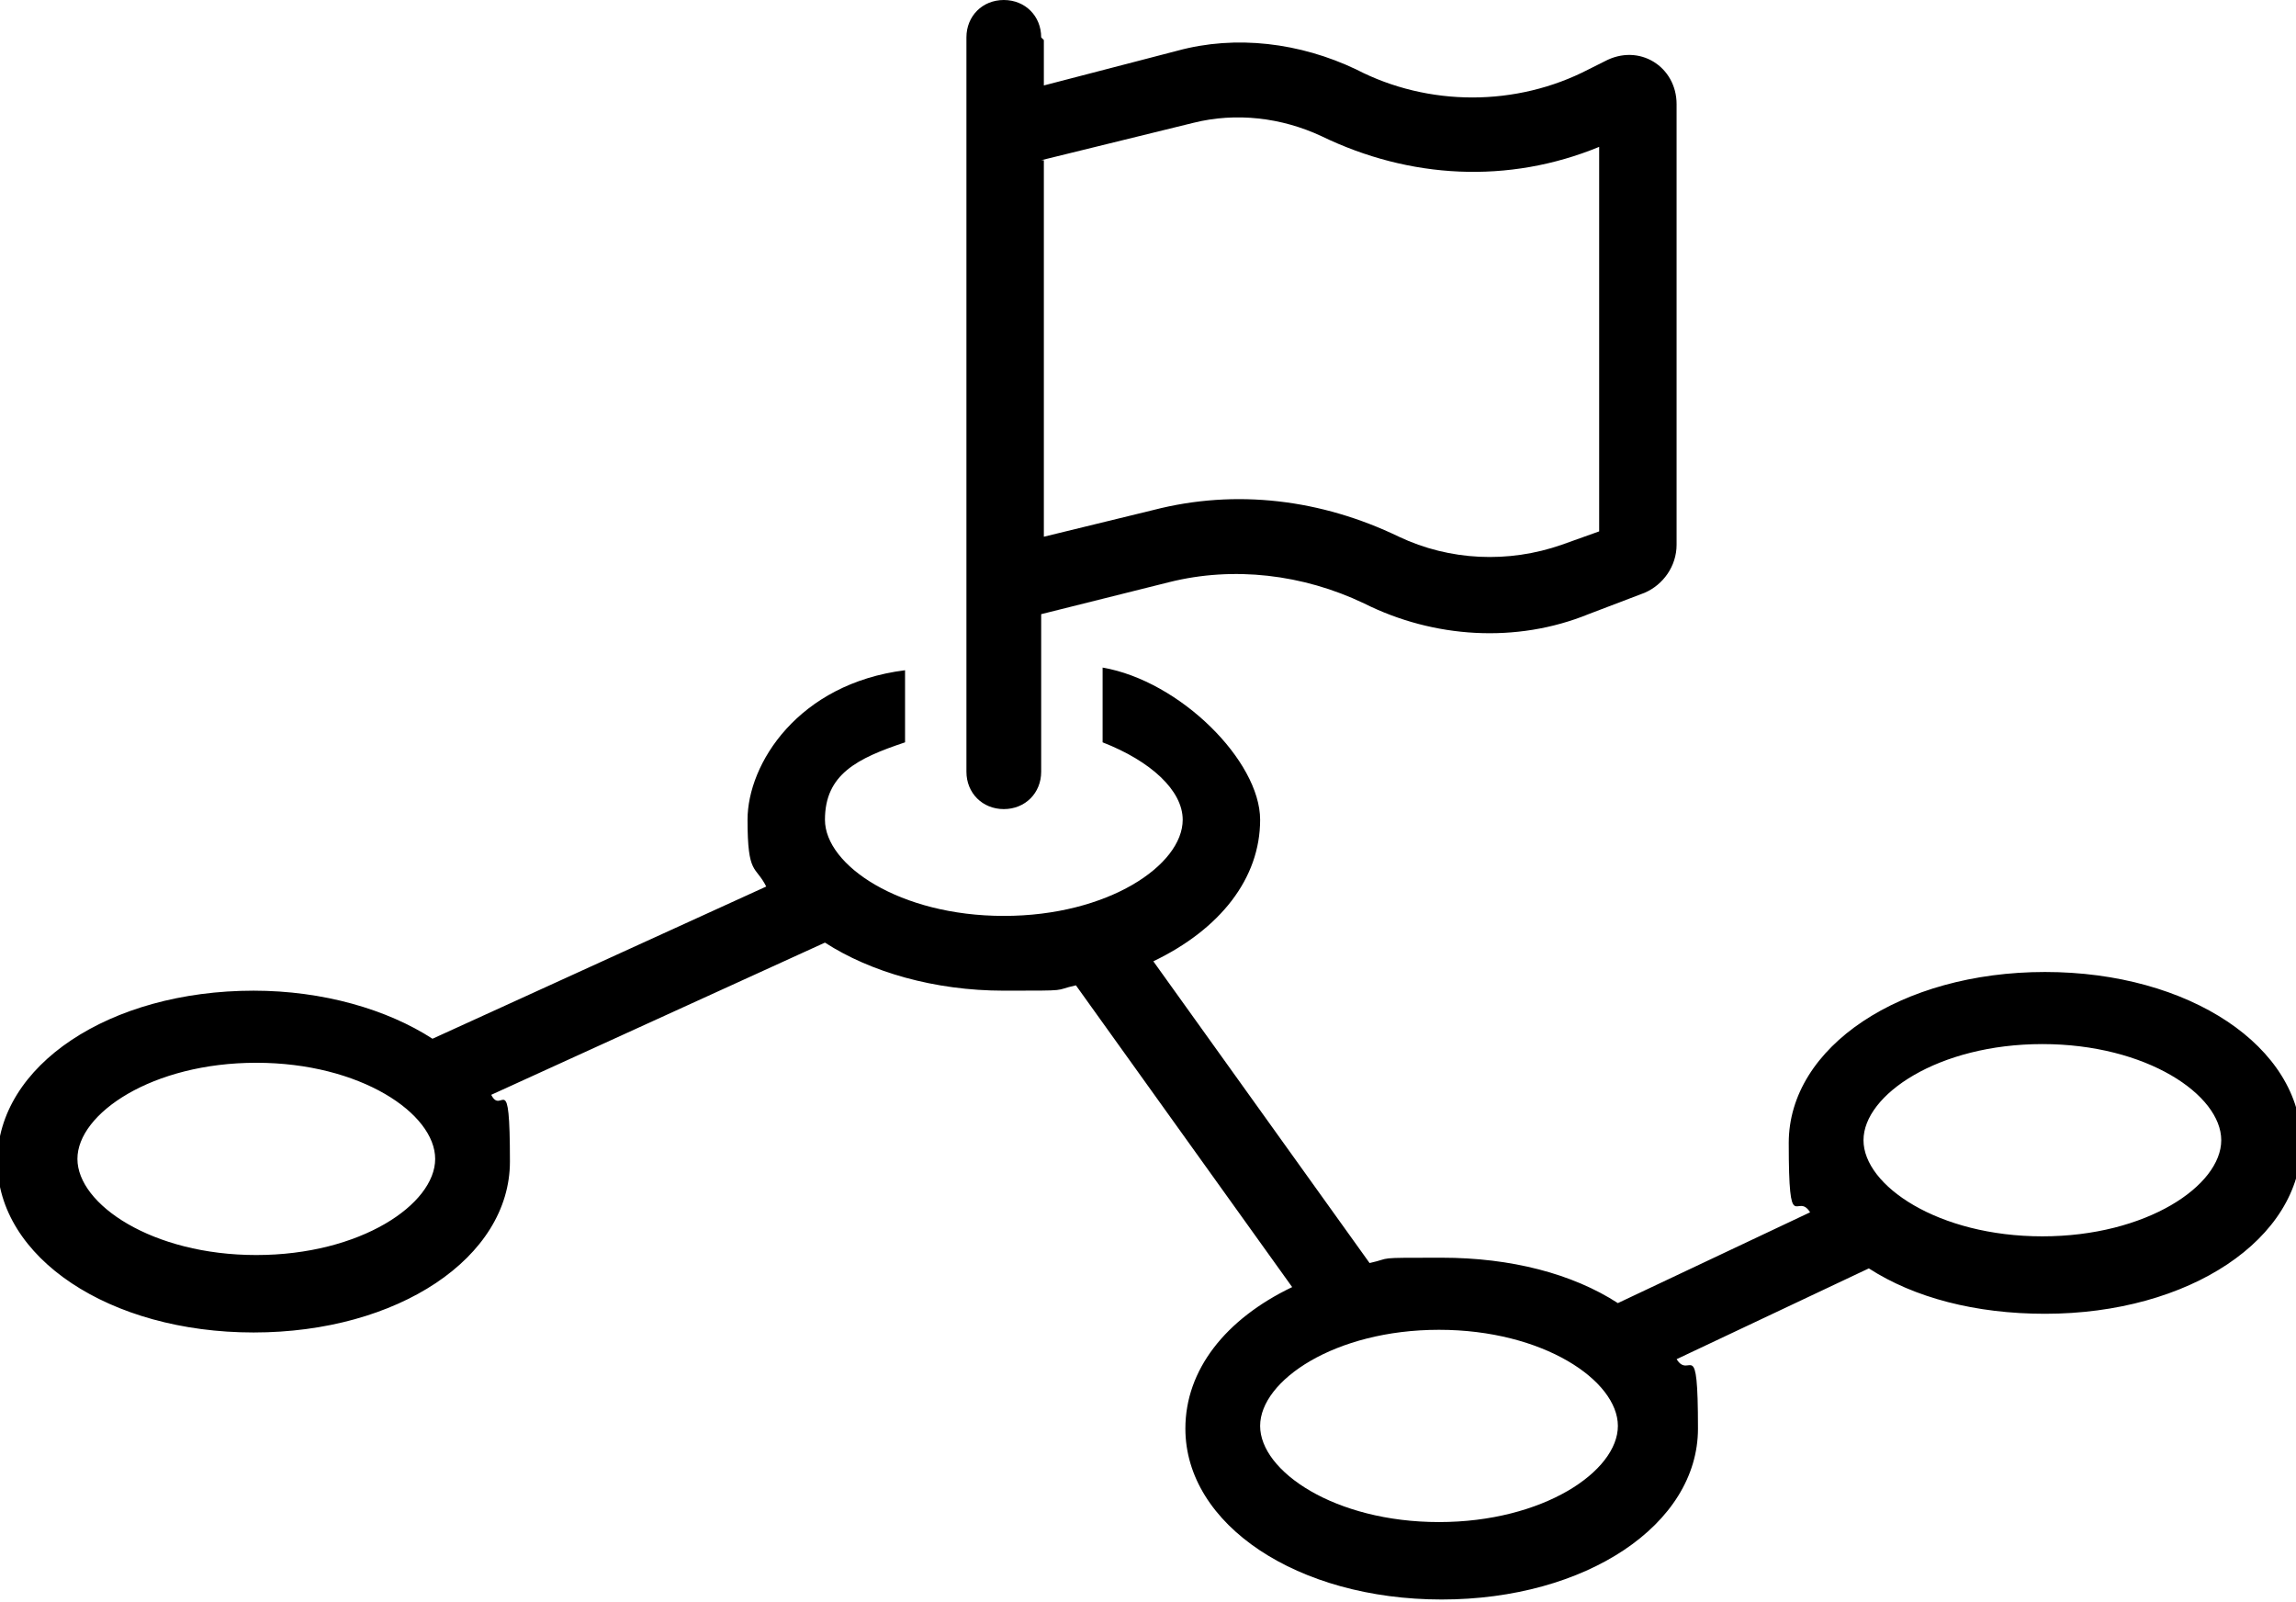 <svg width="86" height="60" viewBox="0 0 86 60" fill="none" xmlns="http://www.w3.org/2000/svg">
<g clip-path="url(#clip0_942_1906)">
<path d="M41.3 27.8C43.1 28.5 44.3 29.6 44.3 30.7C44.3 32.4 41.5 34.3 37.6 34.3C33.7 34.3 30.9 32.4 30.9 30.7C30.9 29 32.1 28.4 33.9 27.8V25.1C29.9 25.6 28 28.6 28 30.7C28 32.8 28.3 32.4 28.7 33.2L16.2 38.9C14.5 37.8 12.1 37.1 9.5 37.1C4.1 37.1 -0.1 39.9 -0.1 43.5C-0.1 47.1 4.1 49.9 9.5 49.9C14.9 49.9 19.1 47.1 19.1 43.5C19.1 39.9 18.8 41.8 18.4 41L30.9 35.3C32.6 36.4 35 37.1 37.6 37.1C40.2 37.1 39.4 37.1 40.3 36.9L48.4 48.2C45.9 49.4 44.4 51.3 44.4 53.5C44.4 57.1 48.6 59.9 54 59.9C59.4 59.9 63.6 57.1 63.6 53.5C63.6 49.9 63.3 51.7 62.8 50.9L70 47.5C71.7 48.6 74 49.2 76.6 49.2C82 49.2 86.2 46.4 86.2 42.8C86.2 39.2 82 36.4 76.6 36.4C71.2 36.4 67 39.2 67 42.8C67 46.4 67.3 44.6 67.8 45.4L60.6 48.8C58.9 47.7 56.6 47.1 54 47.1C51.4 47.1 52.2 47.1 51.3 47.3L43.2 36C45.7 34.8 47.2 32.9 47.2 30.7C47.2 28.5 44.2 25.5 41.3 25M76.5 39.1C80.4 39.1 83.2 41 83.2 42.7C83.2 44.4 80.4 46.3 76.5 46.3C72.6 46.3 69.8 44.4 69.8 42.7C69.8 41 72.6 39.1 76.5 39.1ZM60.6 53.4C60.6 55.1 57.8 57 53.9 57C50 57 47.2 55.1 47.2 53.4C47.2 51.7 50 49.8 53.9 49.8C57.8 49.8 60.6 51.7 60.6 53.4ZM9.6 39.8C13.5 39.8 16.3 41.7 16.3 43.4C16.3 45.1 13.5 47 9.6 47C5.7 47 2.9 45.1 2.9 43.4C2.9 41.7 5.7 39.8 9.6 39.8Z" fill="black"/>
<path d="M38.999 1.4C38.999 0.6 38.399 0 37.599 0C36.799 0 36.199 0.6 36.199 1.4V28.9C36.199 29.7 36.799 30.3 37.599 30.3C38.399 30.3 38.999 29.7 38.999 28.9V23L43.799 21.8C46.199 21.2 48.799 21.5 51.099 22.6C53.699 23.9 56.799 24.1 59.499 23L61.599 22.2C62.299 21.9 62.799 21.2 62.799 20.4V3.9C62.799 2.5 61.399 1.6 60.099 2.3L59.499 2.6C56.799 4 53.499 4 50.799 2.6C48.699 1.6 46.299 1.3 44.099 1.9L39.099 3.2V1.5L38.999 1.4ZM38.999 6L44.699 4.6C46.299 4.2 47.999 4.4 49.499 5.1C52.799 6.7 56.499 6.9 59.899 5.5V19.9L58.499 20.4C56.499 21.1 54.299 21 52.399 20.1C49.499 18.7 46.299 18.3 43.199 19.1L39.099 20.1V6H38.999Z" fill="black"/>
</g>
<defs>
<clipPath id="clip0_942_1906">
<rect width="86" height="59.9" fill="white"/>
</clipPath>
</defs>
</svg>
